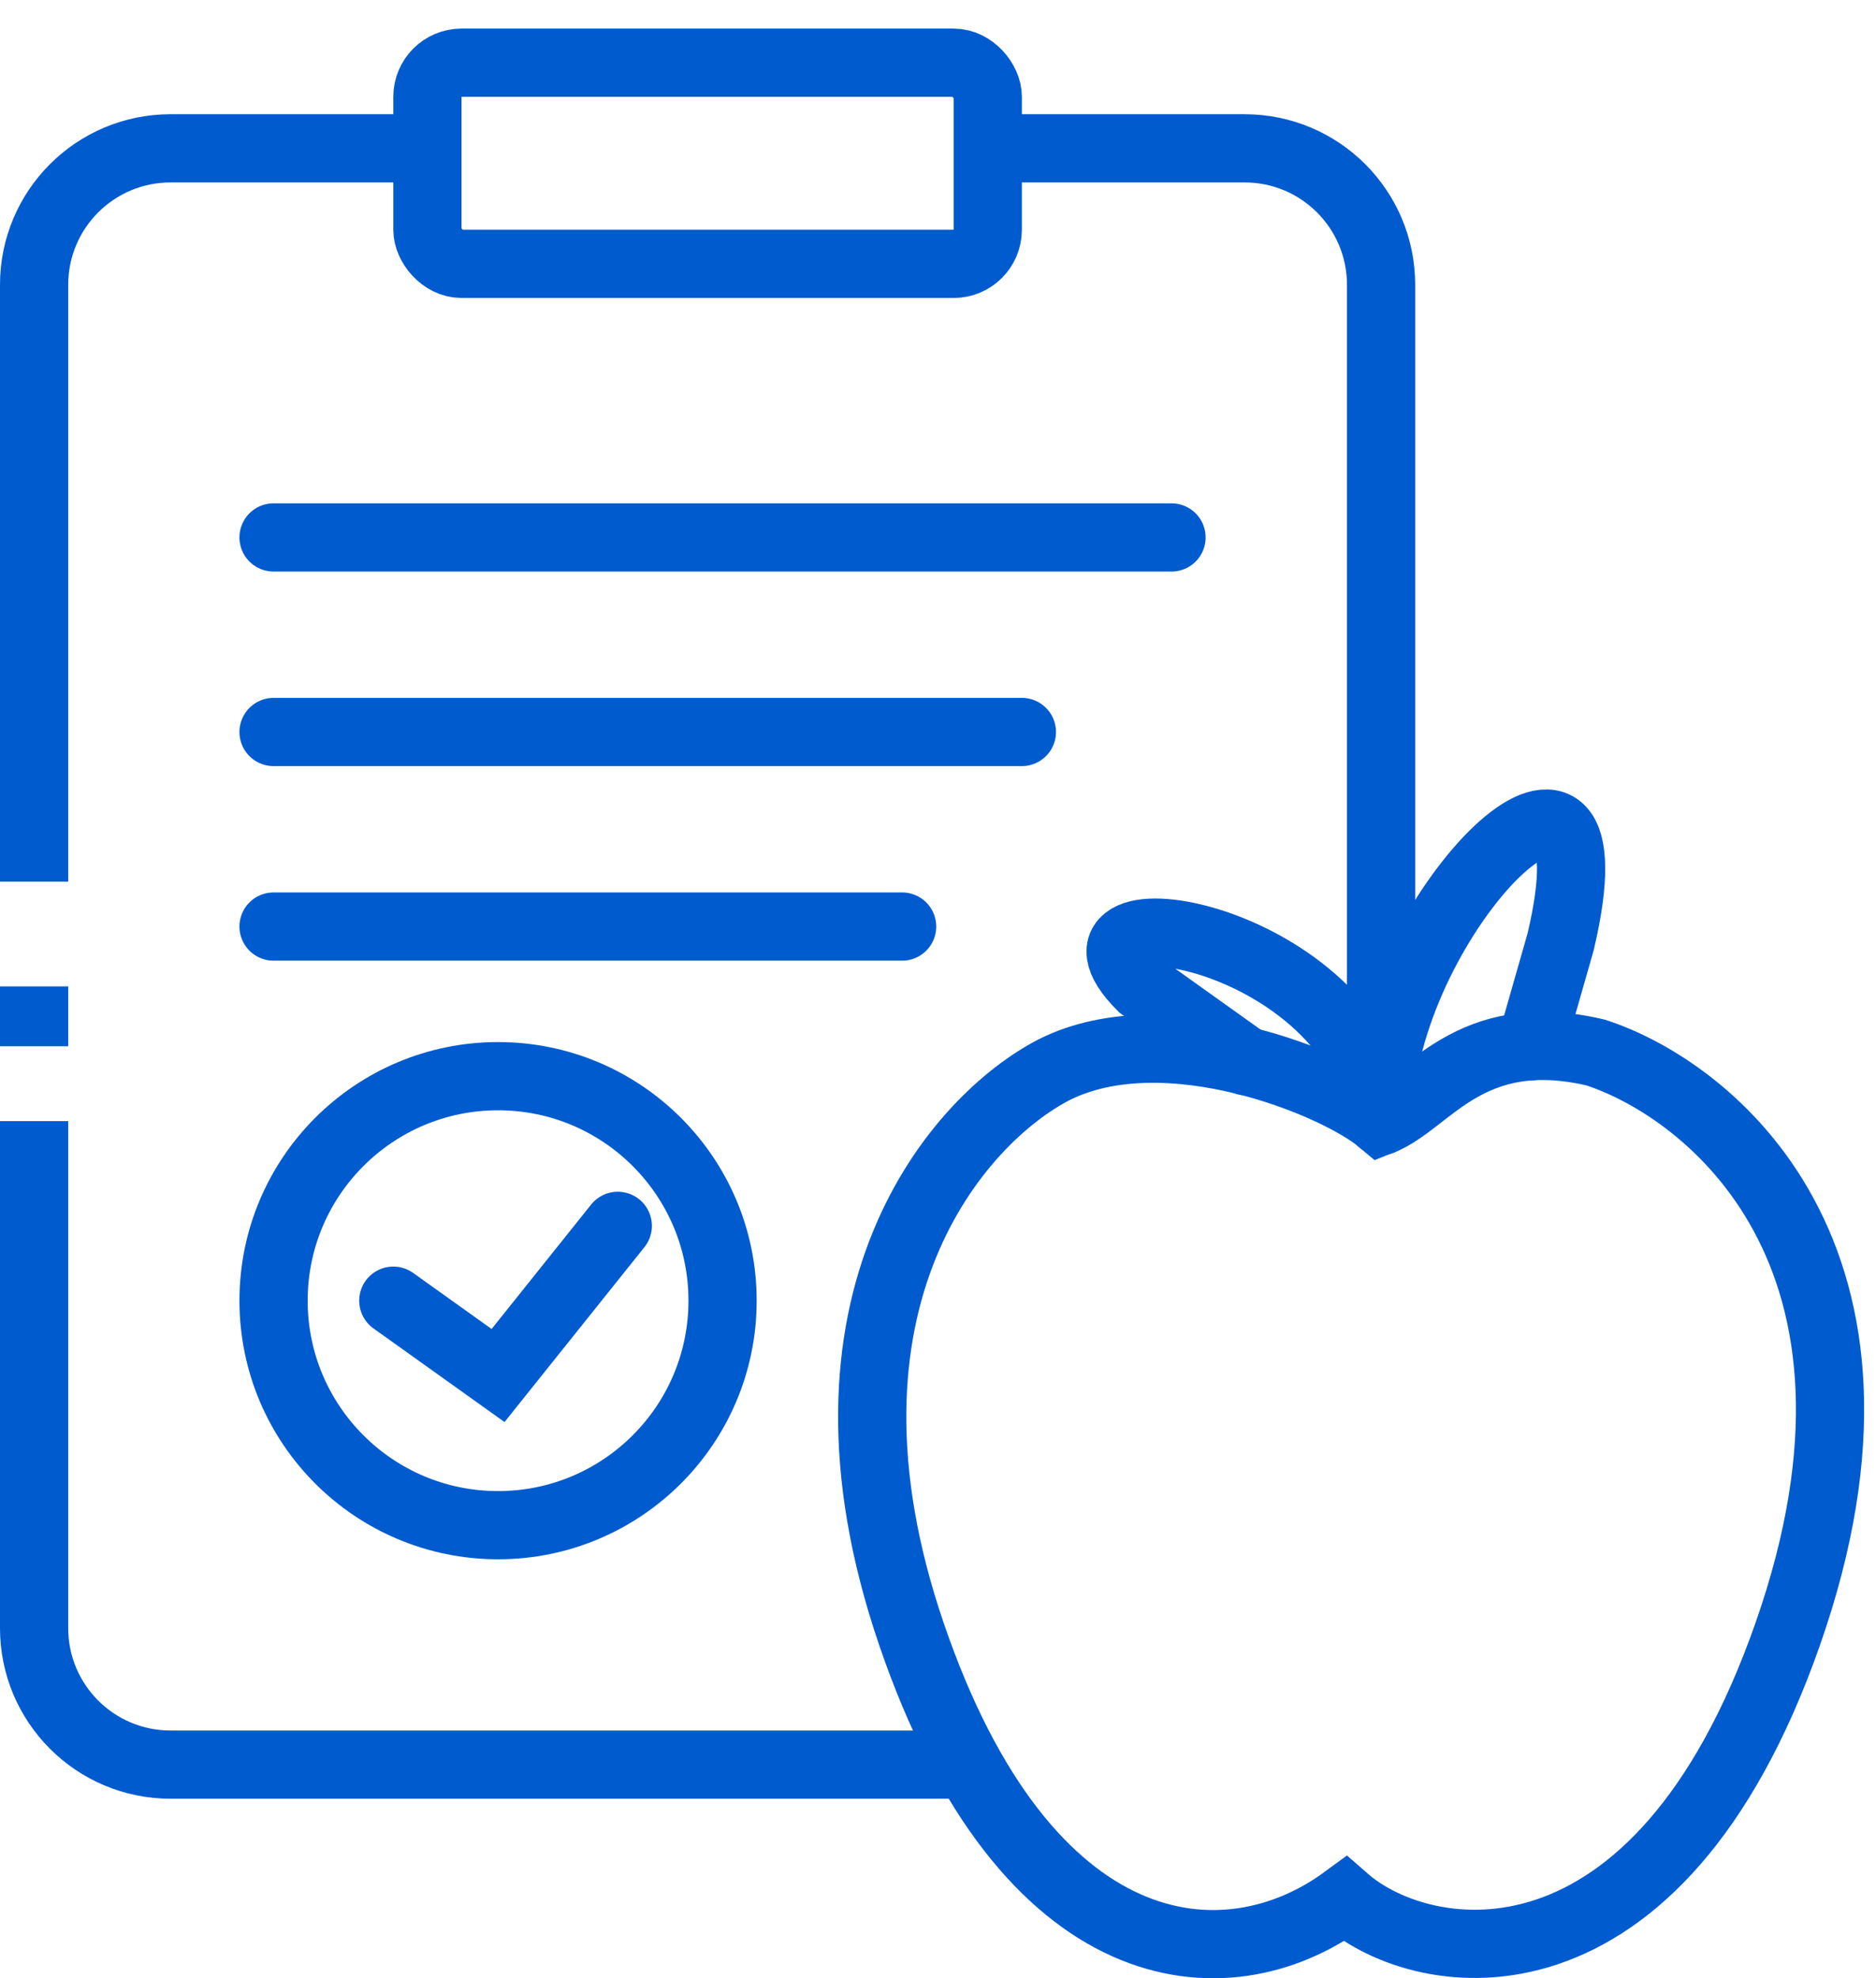<svg width="55" height="58" viewBox="0 0 55 58" fill="none" xmlns="http://www.w3.org/2000/svg">
<path d="M11.531 38.134L14.602 40.328L18.112 35.94" stroke="#005BCF" stroke-width="2" stroke-linecap="round"/>
<path d="M8.02 27.165H26.448" stroke="#005BCF" stroke-width="2" stroke-linecap="round"/>
<path d="M8.02 21.461H29.959" stroke="#005BCF" stroke-width="2" stroke-linecap="round"/>
<path d="M1 25.849V8.349C1 6.139 2.791 4.349 5 4.349H11.969M1 32.869V47.736C1 49.945 2.791 51.736 5 51.736H25.133H28.204M29.52 4.349H36.49C38.699 4.349 40.49 6.139 40.49 8.349V32.869" stroke="#005BCF" stroke-width="2"/>
<path d="M1 28.92V30.675" stroke="#005BCF" stroke-width="2"/>
<path d="M8.02 15.757H34.346" stroke="#005BCF" stroke-width="2" stroke-linecap="round"/>
<circle cx="14.602" cy="38.134" r="6.582" stroke="#005BCF" stroke-width="2"/>
<path d="M36.539 31.116L33.467 28.923C30.397 25.851 39.808 27.308 40.489 32.869" stroke="#005BCF" stroke-width="2" stroke-linecap="round"/>
<path d="M44.879 30.675L45.756 27.606C47.51 20.145 41.17 26.253 40.49 31.814" stroke="#005BCF" stroke-width="2" stroke-linecap="round"/>
<rect x="12.531" y="1.838" width="16.428" height="5.898" rx="1" stroke="#005BCF" stroke-width="2"/>
<path d="M30.905 31.362C34.172 29.721 39.172 31.756 40.49 32.866C41.873 32.328 43.058 29.984 46.779 30.858C50.095 31.934 56.304 36.806 52.411 47.911C48.591 58.81 41.74 57.7 39.435 55.681C35.911 58.272 30.068 57.706 26.722 47.911C23.376 38.117 28.116 32.797 30.905 31.362Z" stroke="#005BCF" stroke-width="2" stroke-linecap="round"/>
</svg>
